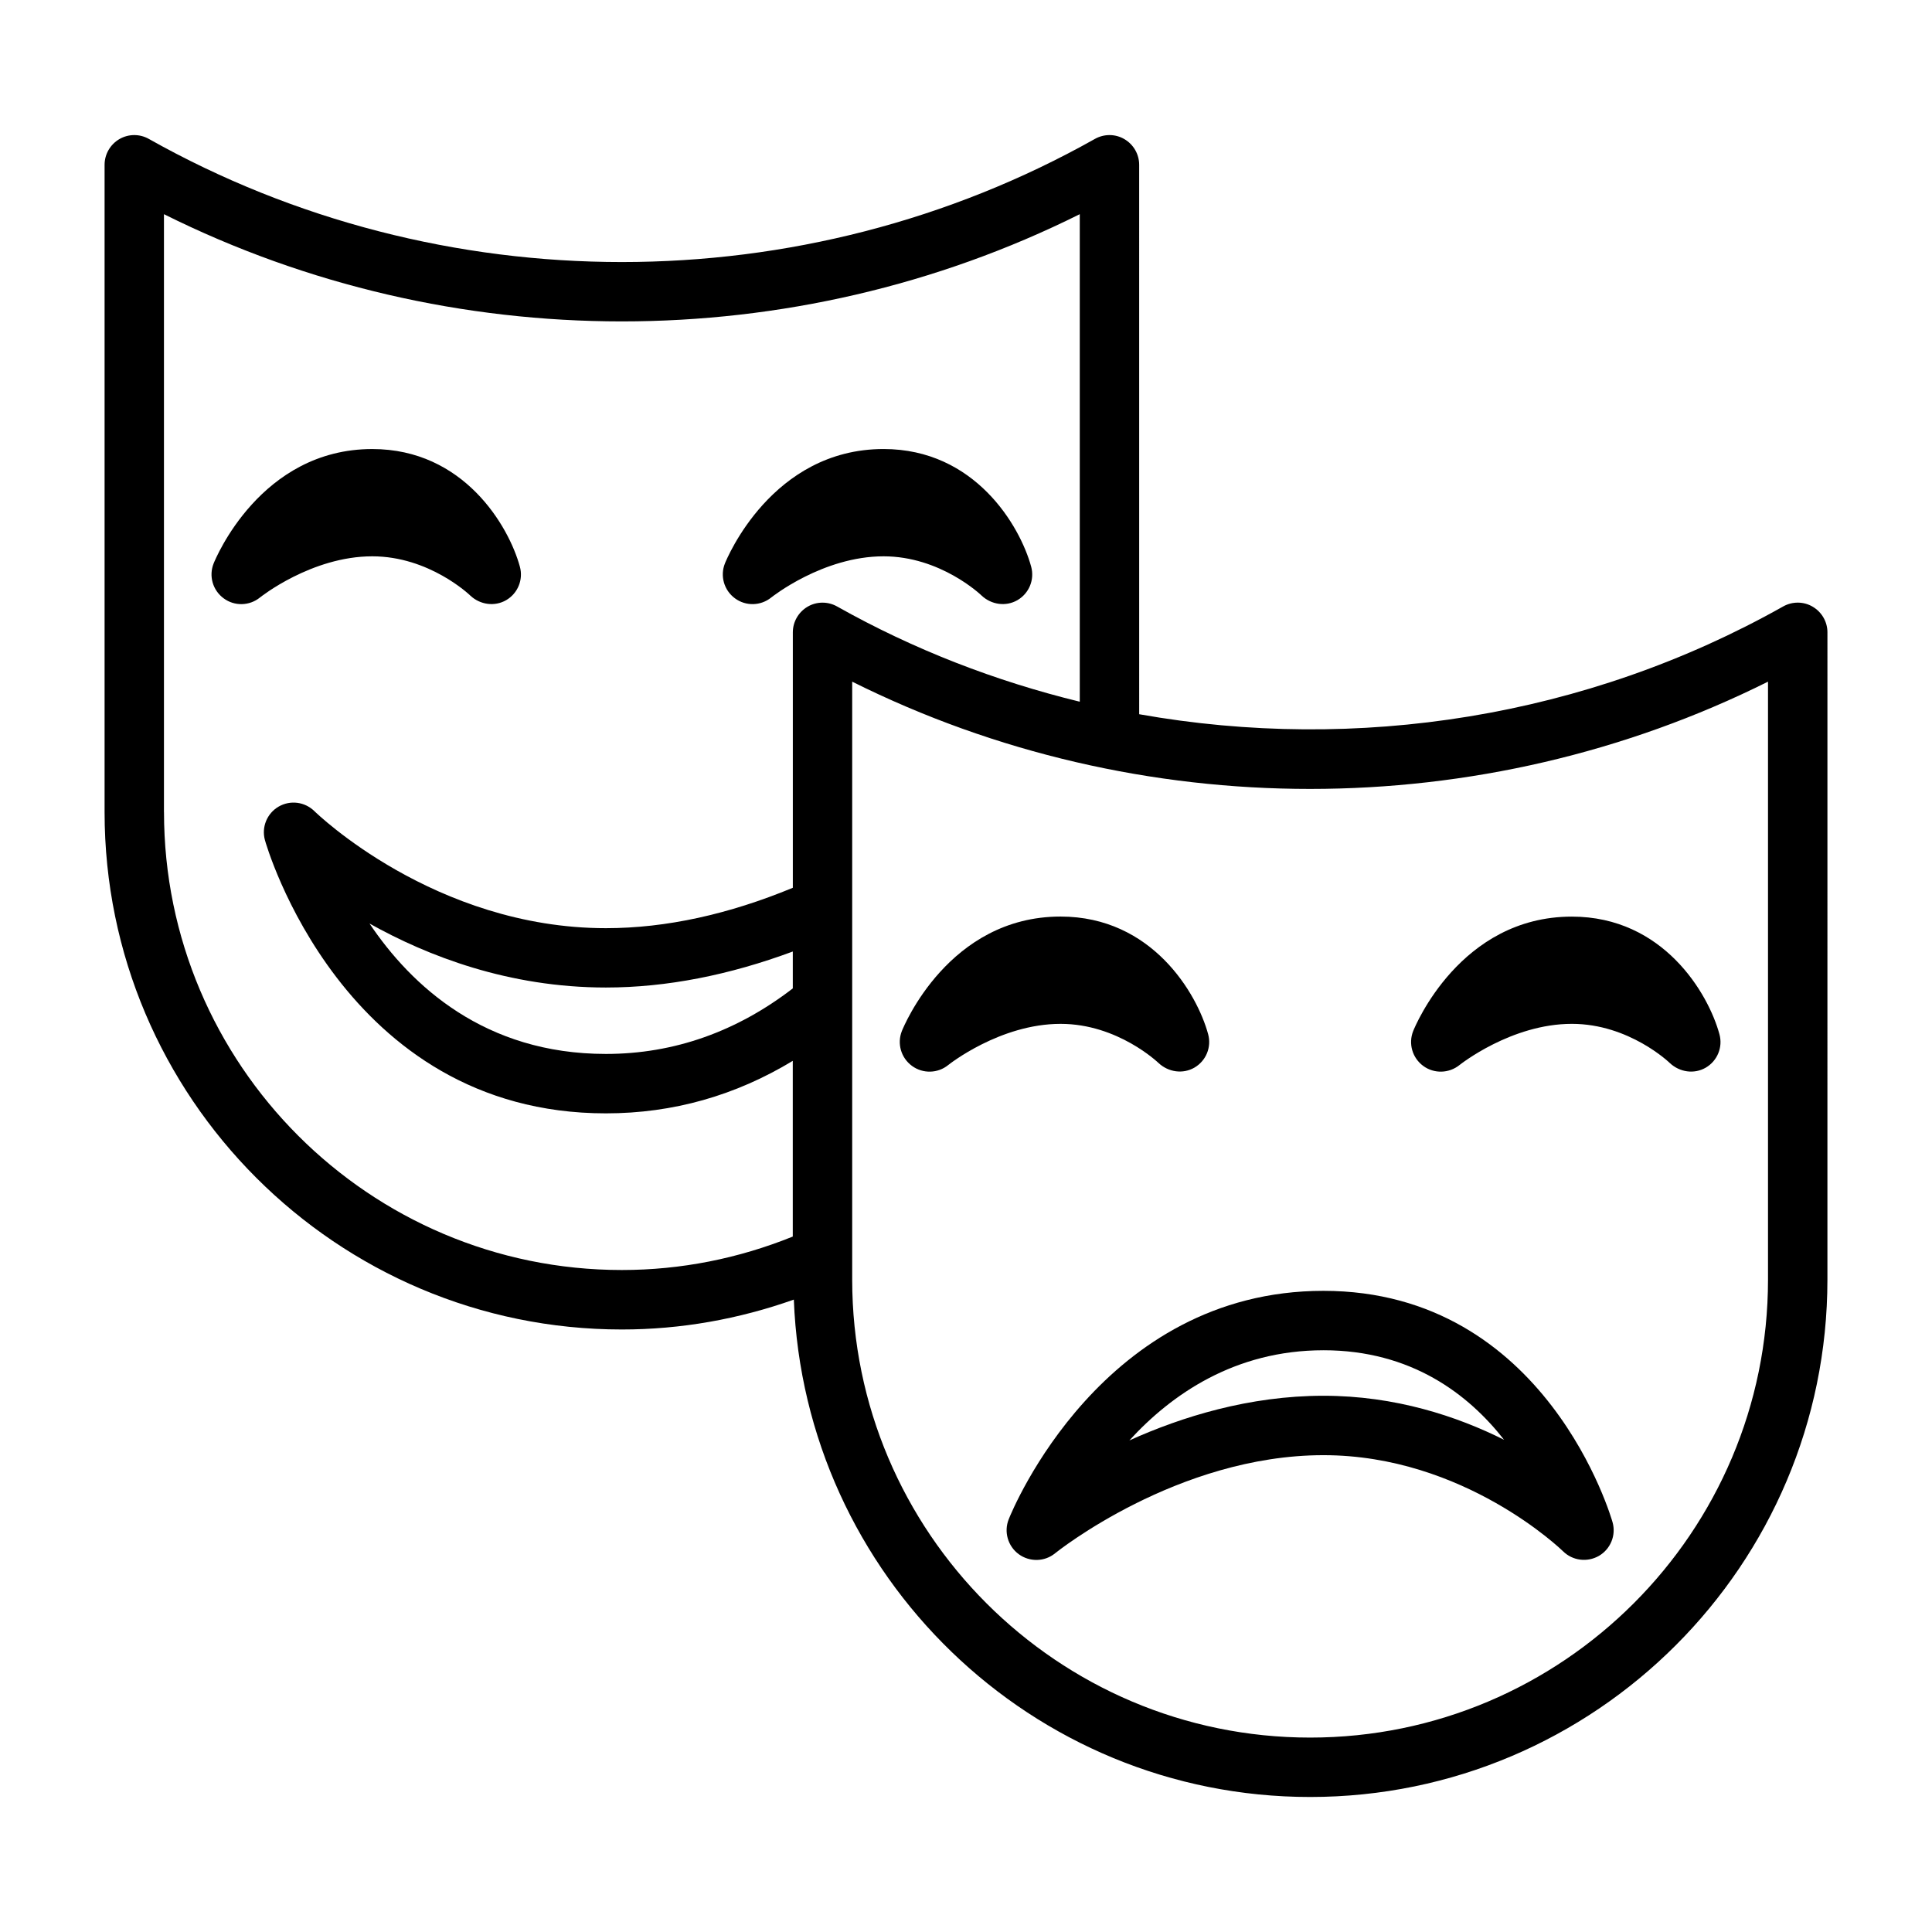 <?xml version="1.0" encoding="UTF-8"?>
<!-- Uploaded to: ICON Repo, www.iconrepo.com, Generator: ICON Repo Mixer Tools -->
<svg fill="#000000" width="800px" height="800px" version="1.1" viewBox="144 144 512 512" xmlns="http://www.w3.org/2000/svg">
 <g>
  <path d="m348.39 302.34c0.141-0.109 13.68-10.91 29.773-10.91 15.035 0 25.711 10.141 25.977 10.406 2.598 2.441 6.438 2.977 9.492 1.211 3.086-1.793 4.582-5.434 3.637-8.879-2.945-10.785-14.879-31.172-39.109-31.172-29.613 0-41.547 29.094-42.051 30.324-1.324 3.32-0.234 7.117 2.66 9.242 2.883 2.137 6.848 2.027 9.621-0.223z"/>
  <path d="m268.64 301.84c2.598 2.438 6.441 2.973 9.496 1.211 3.086-1.793 4.582-5.434 3.637-8.879-2.945-10.785-14.879-31.172-39.109-31.172-29.613 0-41.547 29.094-42.051 30.324-1.324 3.32-0.238 7.113 2.66 9.238 2.879 2.141 6.848 2.031 9.617-0.219 0.145-0.113 13.684-10.914 29.773-10.914 15.035 0 25.711 10.141 25.977 10.41z"/>
  <path d="m624.38 304.78c-2.394-1.418-5.398-1.434-7.824-0.062-52.191 29.379-112.9 38.84-170.66 28.559l-0.004-145.6c0-2.801-1.496-5.383-3.906-6.801-2.394-1.418-5.398-1.434-7.824-0.062-77.352 43.516-173.41 43.5-250.72 0-2.422-1.371-5.414-1.355-7.824 0.059-2.406 1.418-3.902 4-3.902 6.805v171.55c0 75.586 61.496 137.1 137.08 137.1 15.711 0 30.984-2.754 45.578-7.918 2.801 73.133 63.008 131.81 136.83 131.81 75.586 0 137.08-61.496 137.08-137.1l0.004-171.55c0-2.785-1.496-5.367-3.906-6.785zm-436.93 54.43v-158.45c75.965 37.879 166.7 37.895 242.7 0v129.2c-22.277-5.434-43.941-13.777-64.312-25.238-2.426-1.371-5.434-1.355-7.824 0.062-2.41 1.418-3.906 4-3.906 6.801v67.684c-16.895 6.992-33.535 10.707-49.531 10.707-45.422 0-76.941-30.699-77.242-31-2.551-2.504-6.406-3.008-9.508-1.211-3.07 1.793-4.566 5.434-3.621 8.863 0.172 0.691 20.484 72.422 90.355 72.422 17.855 0 34.418-4.754 49.531-13.918v46.57c-14.391 5.809-29.598 8.863-45.312 8.863-66.895 0.004-121.32-54.441-121.32-121.35zm166.65 46.727c-14.785 11.383-31.395 17.367-49.531 17.367-32.133 0-51.578-18.09-62.645-34.559 15.383 8.613 36.887 16.957 62.645 16.957 16.137 0 32.762-3.32 49.531-9.539zm258.44 77.18c0 66.914-54.426 121.36-121.34 121.36s-121.36-54.441-121.36-121.36v-98.703-0.016-59.75c75.996 37.91 166.73 37.895 242.7 0z"/>
  <path d="m411.32 546.62c-1.324 3.32-0.234 7.133 2.66 9.258 2.883 2.109 6.879 2.031 9.637-0.25 0.316-0.25 32.402-25.992 71.117-25.992 37.297 0 63.242 25.223 63.496 25.473 2.519 2.488 6.391 2.992 9.508 1.211 3.07-1.793 4.566-5.434 3.621-8.863-0.172-0.613-17.383-61.371-76.641-61.371-58.586 0-82.426 58.066-83.398 60.535zm83.41-44.789c23.285 0 38.43 11.668 47.863 23.727-12.469-6.234-28.797-11.668-47.863-11.668-19.664 0-37.52 5.559-51.438 11.84 11.117-12.172 27.93-23.898 51.438-23.898z"/>
  <path d="m530.79 426.24c0.141-0.109 13.699-10.91 29.773-10.91 15.176 0 25.883 10.297 25.977 10.406 2.613 2.426 6.438 2.977 9.492 1.211 3.086-1.793 4.582-5.434 3.637-8.863-2.93-10.785-14.863-31.172-39.109-31.172-29.613 0-41.547 29.094-42.051 30.324-1.324 3.32-0.234 7.117 2.66 9.242 2.883 2.125 6.848 2 9.621-0.238z"/>
  <path d="m451.04 425.72c2.613 2.426 6.438 2.977 9.492 1.211 3.086-1.793 4.582-5.434 3.637-8.863-2.93-10.785-14.863-31.172-39.109-31.172-29.613 0-41.547 29.094-42.051 30.324-1.324 3.32-0.234 7.117 2.66 9.242 2.898 2.141 6.879 2.016 9.621-0.219 0.141-0.109 13.699-10.91 29.773-10.91 15.18-0.004 25.867 10.293 25.977 10.387z"/>
 </g>
</svg>